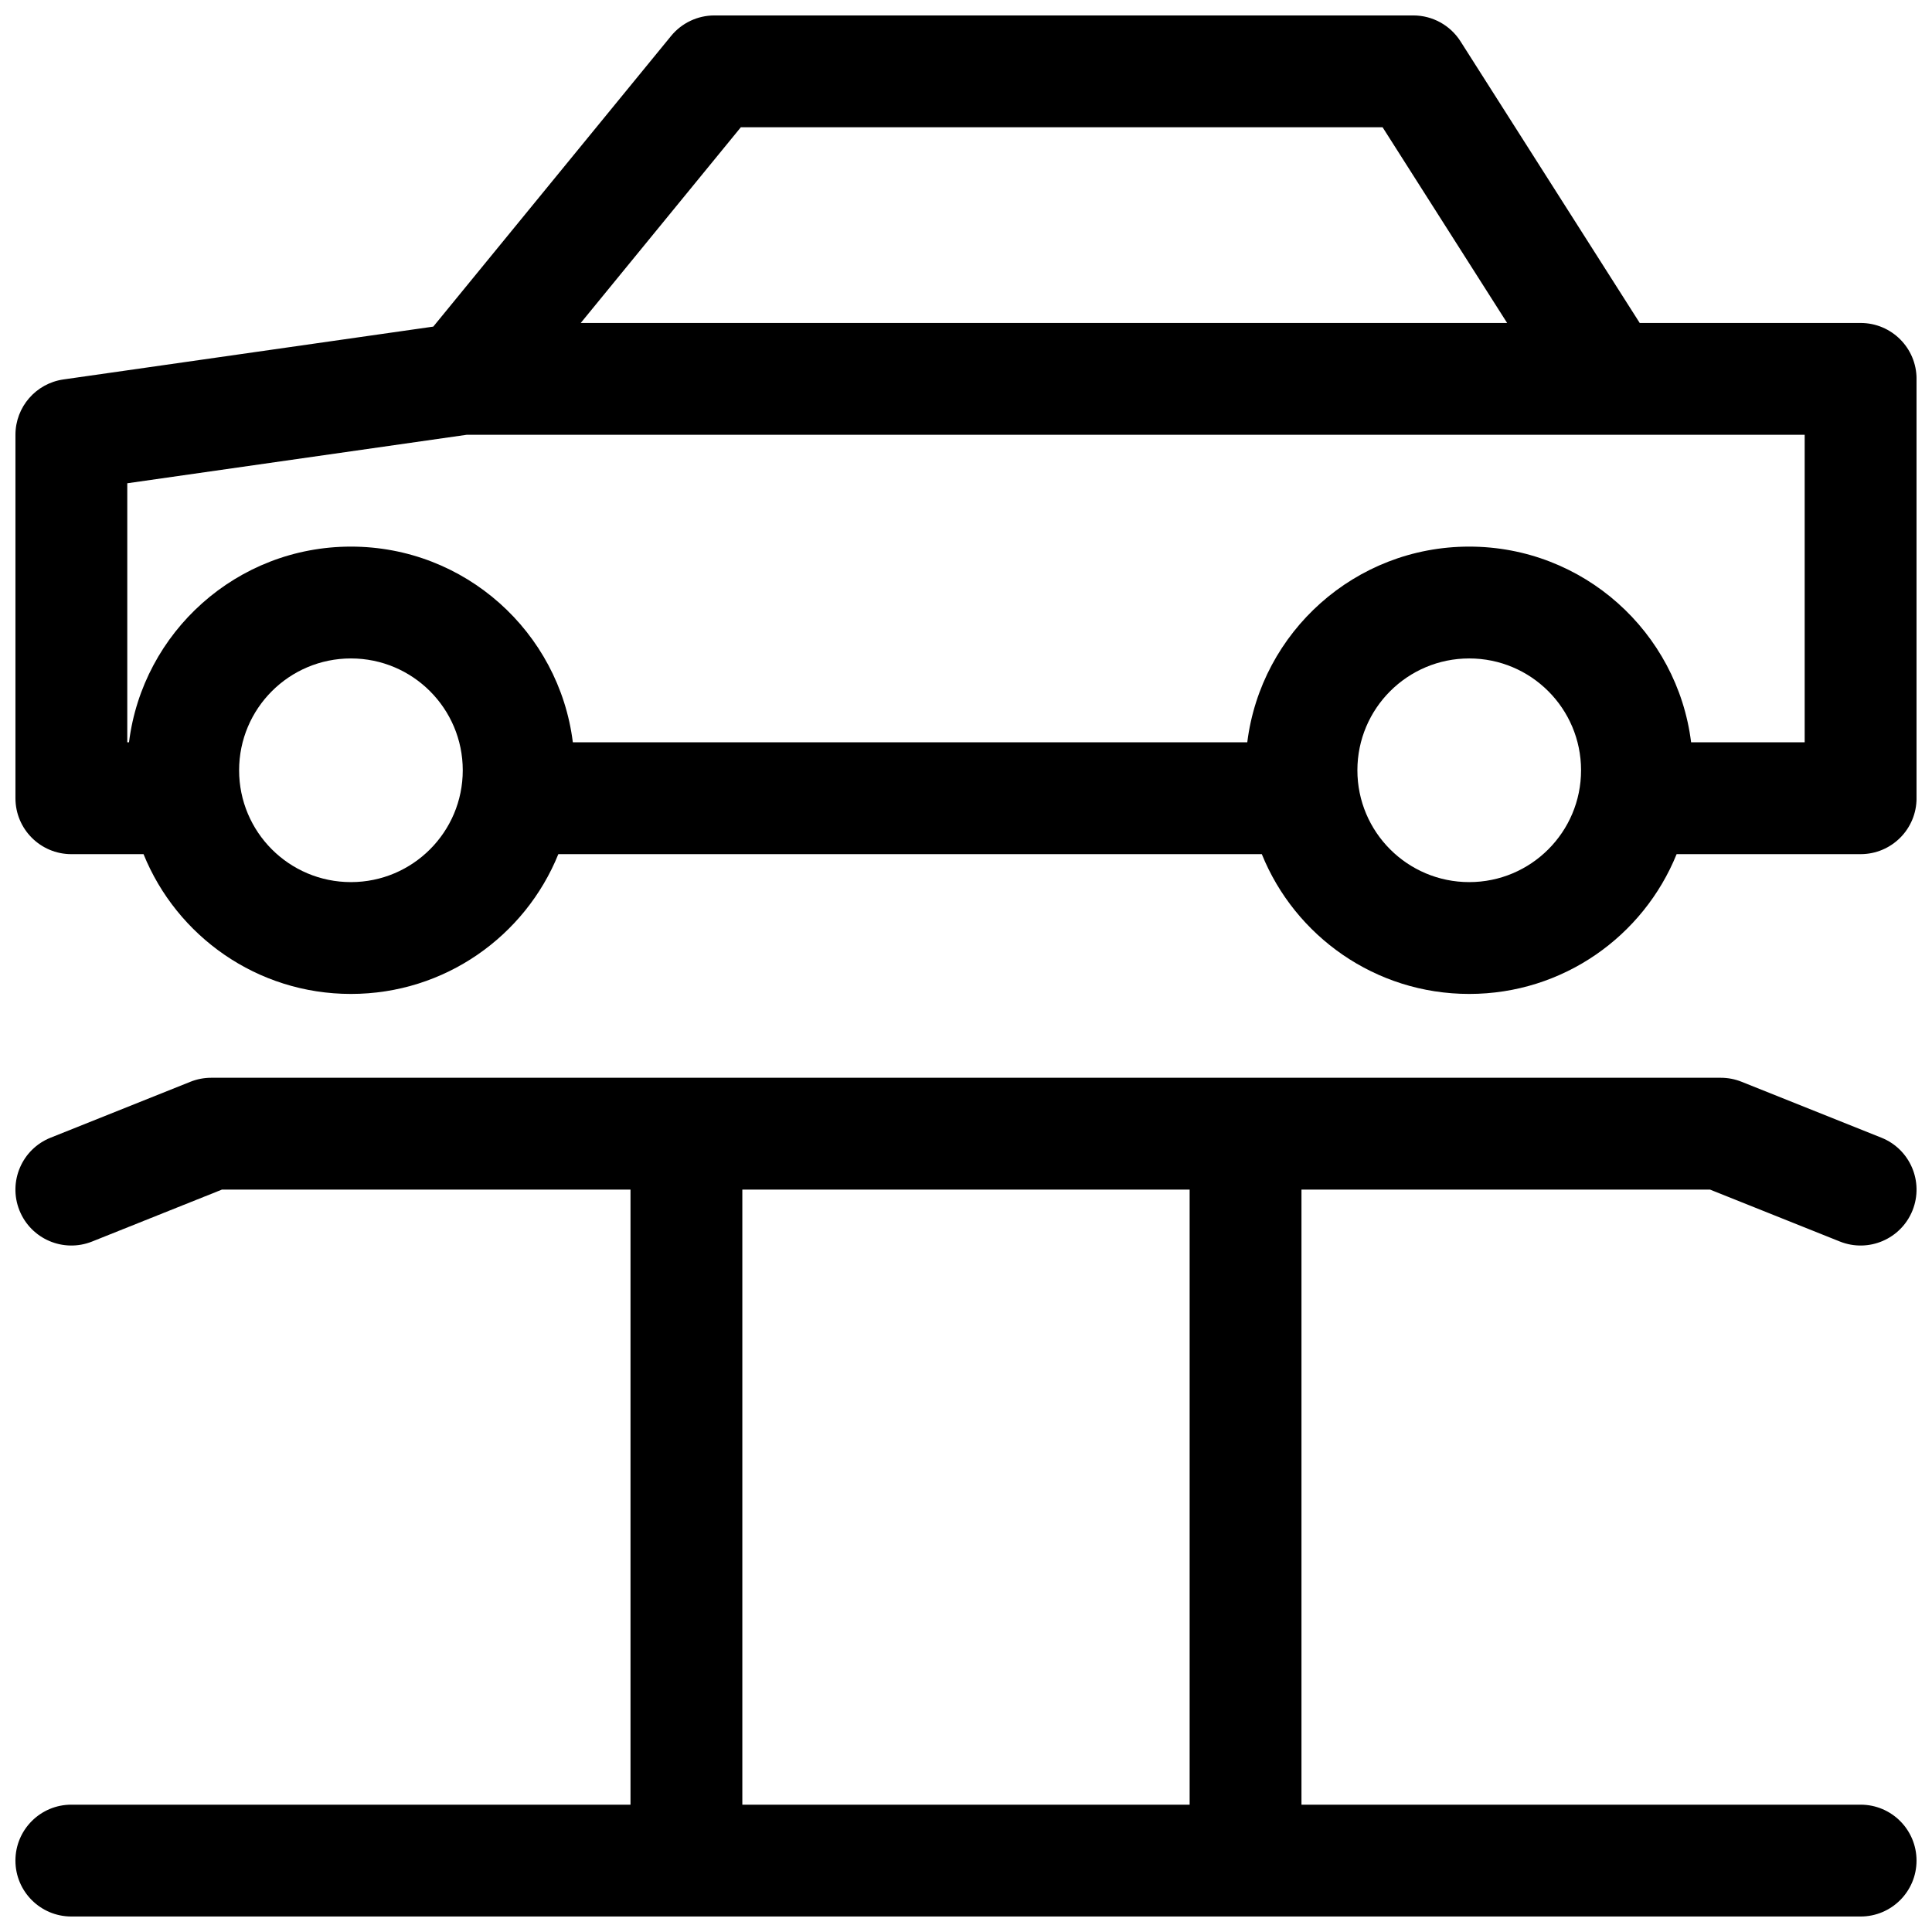 <?xml version="1.0" encoding="UTF-8"?>
<!-- Uploaded to: ICON Repo, www.iconrepo.com, Generator: ICON Repo Mixer Tools -->
<svg width="800px" height="800px" version="1.1" viewBox="144 144 512 512" xmlns="http://www.w3.org/2000/svg">
 <defs>
  <clipPath id="a">
   <path d="m148.09 148.09h503.81v503.81h-503.81z"/>
  </clipPath>
 </defs>
 <g clip-path="url(#a)">
  <path d="m588.32 370.36c-8.793 21.723-30.09 37.043-54.965 37.043s-46.172-15.32-54.961-37.043h-186.43c-8.793 21.723-30.09 37.043-54.965 37.043s-46.168-15.32-54.961-37.043h-19.129c-8.184 0-14.816-6.637-14.816-14.82v-96.316c0-7.371 5.422-13.625 12.723-14.668l98.008-14 63.023-77.031c2.816-3.438 7.027-5.434 11.469-5.434h185.23c5.066 0 9.781 2.59 12.5 6.863l47.496 74.637h58.547c8.184 0 14.816 6.633 14.816 14.816v111.13c0 8.184-6.633 14.82-14.816 14.82zm-320.63-111.14-89.961 12.852v68.648h0.457c3.648-29.238 28.59-51.863 58.812-51.863 30.227 0 55.168 22.625 58.812 51.863h178.73c3.644-29.238 28.586-51.863 58.812-51.863s55.168 22.625 58.812 51.863h30.094v-81.5zm30.215-29.633h245.5l-33.004-51.863h-170.07zm-60.906 148.18c16.367 0 29.637-13.27 29.637-29.637 0-16.367-13.27-29.637-29.637-29.637s-29.633 13.27-29.633 29.637c0 16.367 13.266 29.637 29.633 29.637zm296.36 0c16.367 0 29.637-13.27 29.637-29.637 0-16.367-13.27-29.637-29.637-29.637s-29.637 13.27-29.637 29.637c0 16.367 13.27 29.637 29.637 29.637zm-222.27 244.49v-163h-108.28l-34.395 13.758c-7.598 3.039-16.223-0.656-19.262-8.254-3.039-7.598 0.656-16.223 8.258-19.262l37.043-14.816c1.75-0.703 3.617-1.062 5.504-1.062h400.08c1.887 0 3.754 0.359 5.504 1.062l37.047 14.816c7.598 3.039 11.293 11.664 8.254 19.262-3.039 7.598-11.664 11.293-19.262 8.254l-34.395-13.758h-108.28v163h148.18c8.184 0 14.816 6.637 14.816 14.82 0 8.184-6.633 14.816-14.816 14.816h-474.18c-8.184 0-14.816-6.633-14.816-14.816 0-8.184 6.633-14.82 14.816-14.82zm29.637 0h118.54v-163h-118.54z"/>
 </g>
</svg>